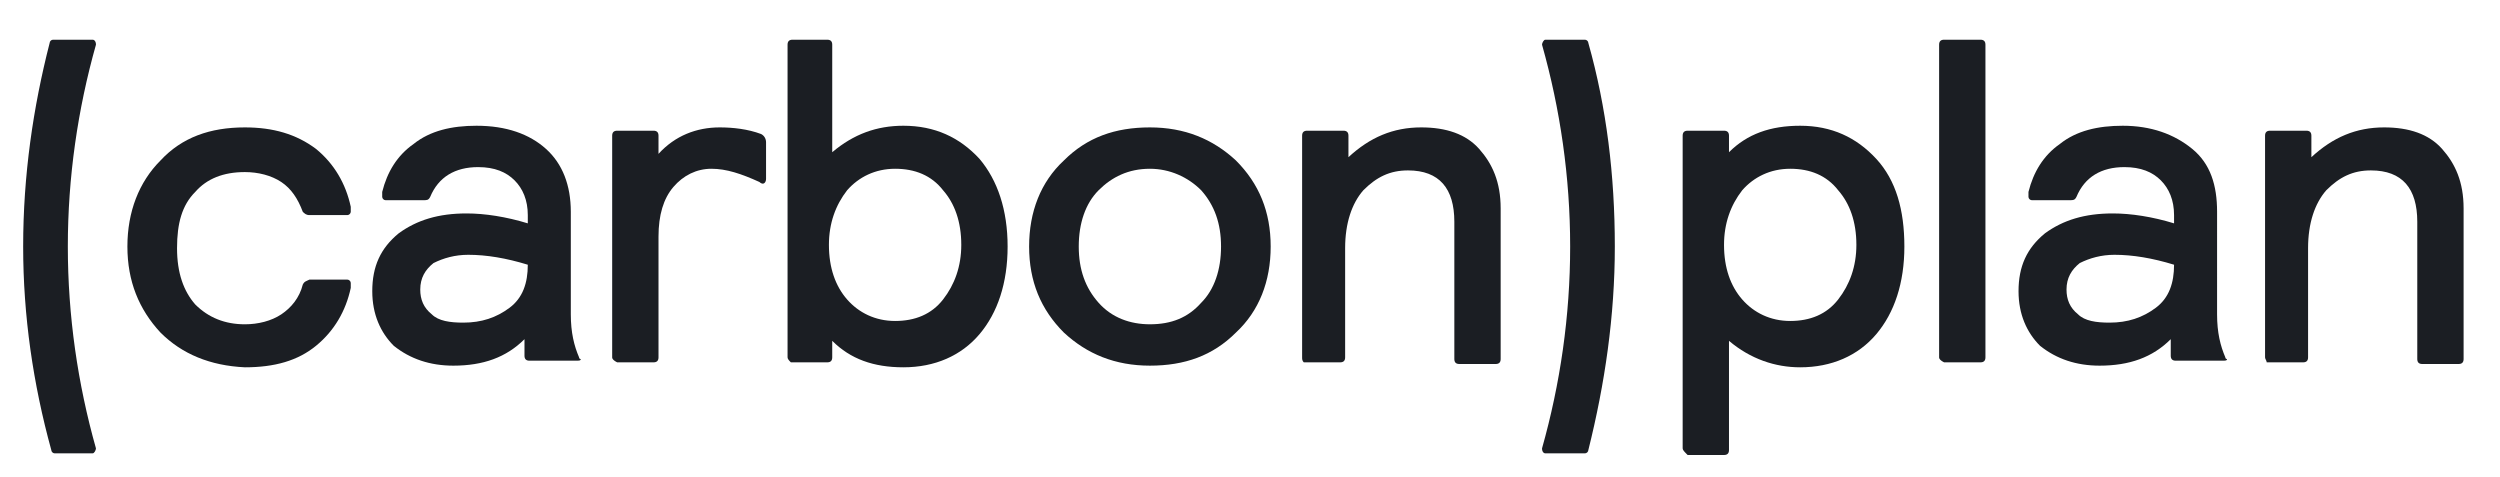 <?xml version="1.0" encoding="utf-8"?>
<!-- Generator: Adobe Illustrator 24.1.0, SVG Export Plug-In . SVG Version: 6.00 Build 0)  -->
<svg version="1.1" id="Layer_1" xmlns="http://www.w3.org/2000/svg" xmlns:xlink="http://www.w3.org/1999/xlink" x="0px" y="0px"
	 viewBox="0 0 151.1 28.8" style="enable-background:new 0 0 151.1 28.8;" xml:space="preserve">
<style type="text/css">
	.st0{fill:#1B1E23;}
</style>
<g>
	<g>
		<path class="st0" d="M9.7,20.1c-1.3-1.4-2-3.1-2-5.2c0-2.1,0.7-3.9,2-5.2c1.3-1.4,3-2,5.1-2c1.7,0,3.1,0.4,4.3,1.3
			c1.1,0.9,1.8,2.1,2.1,3.5c0,0.1,0,0.2,0,0.3s-0.1,0.2-0.2,0.2h-2.3c-0.2,0-0.3-0.1-0.4-0.2c-0.3-0.8-0.7-1.4-1.3-1.8
			c-0.6-0.4-1.4-0.6-2.2-0.6c-1.3,0-2.3,0.4-3,1.2c-0.8,0.8-1.1,1.9-1.1,3.4c0,1.5,0.4,2.6,1.1,3.4c0.8,0.8,1.8,1.2,3,1.2
			c0.8,0,1.6-0.2,2.2-0.6c0.6-0.4,1.1-1,1.3-1.8c0.1-0.2,0.2-0.2,0.4-0.3H21c0.1,0,0.2,0.1,0.2,0.2c0,0.1,0,0.2,0,0.3
			c-0.3,1.4-1,2.6-2.1,3.5c-1.1,0.9-2.5,1.3-4.3,1.3C12.7,22.1,11,21.4,9.7,20.1z"/>
	</g>
	<g>
		<path class="st0" d="M22.5,17.6c0-1.5,0.5-2.6,1.6-3.5c1.1-0.8,2.4-1.2,4.1-1.2c1.1,0,2.4,0.2,3.7,0.6V13c0-0.9-0.3-1.6-0.8-2.1
			c-0.5-0.5-1.2-0.8-2.2-0.8c-1.4,0-2.4,0.6-2.9,1.8c-0.1,0.2-0.2,0.2-0.4,0.2h-2.3c-0.1,0-0.2-0.1-0.2-0.2c0-0.1,0-0.2,0-0.3
			c0.3-1.2,0.9-2.2,1.9-2.9c1-0.8,2.3-1.1,3.8-1.1C30.6,7.6,32,8.1,33,9c1,0.9,1.5,2.2,1.5,3.8V19c0,1.1,0.2,1.9,0.5,2.6
			c0,0.1,0.1,0.1,0.1,0.1c0,0.1-0.1,0.1-0.3,0.1h-2.8c-0.2,0-0.3-0.1-0.3-0.3v-1c-1.1,1.1-2.5,1.6-4.3,1.6c-1.4,0-2.6-0.4-3.6-1.2
			C23,20.1,22.5,19,22.5,17.6z M25.4,17.5c0,0.6,0.2,1.1,0.7,1.5c0.4,0.4,1.1,0.5,1.9,0.5c1.1,0,2-0.3,2.8-0.9
			c0.8-0.6,1.1-1.5,1.1-2.6c-1.3-0.4-2.5-0.6-3.6-0.6c-0.8,0-1.5,0.2-2.1,0.5C25.7,16.3,25.4,16.8,25.4,17.5z"/>
	</g>
	<g>
		<path class="st0" d="M37,21.6V8.2c0-0.2,0.1-0.3,0.3-0.3h2.2c0.2,0,0.3,0.1,0.3,0.3v1.1c1-1.1,2.3-1.6,3.7-1.6
			c0.8,0,1.7,0.1,2.5,0.4c0.2,0.1,0.3,0.3,0.3,0.5v2.2c0,0.2-0.1,0.3-0.2,0.3c0,0-0.1,0-0.2-0.1c-1.1-0.5-2-0.8-2.9-0.8
			c-0.9,0-1.7,0.4-2.3,1.1c-0.6,0.7-0.9,1.7-0.9,3v7.3c0,0.2-0.1,0.3-0.3,0.3h-2.2C37.1,21.8,37,21.7,37,21.6z"/>
	</g>
	<g>
		<path class="st0" d="M47.6,21.6V2.7c0-0.2,0.1-0.3,0.3-0.3H50c0.2,0,0.3,0.1,0.3,0.3v6.5c1.3-1.1,2.7-1.6,4.3-1.6
			c1.9,0,3.4,0.7,4.6,2c1.1,1.3,1.7,3.1,1.7,5.3c0,2.2-0.6,4-1.7,5.3c-1.1,1.3-2.7,2-4.6,2c-1.8,0-3.2-0.5-4.3-1.6v1
			c0,0.2-0.1,0.3-0.3,0.3h-2.2C47.7,21.8,47.6,21.7,47.6,21.6z M51.2,11.5c-0.7,0.9-1.1,2-1.1,3.3c0,1.4,0.4,2.5,1.1,3.3
			s1.7,1.3,2.9,1.3c1.2,0,2.2-0.4,2.9-1.3c0.7-0.9,1.1-2,1.1-3.3c0-1.4-0.4-2.5-1.1-3.3c-0.7-0.9-1.7-1.3-2.9-1.3
			C52.9,10.2,51.9,10.7,51.2,11.5z"/>
	</g>
	<g>
		<path class="st0" d="M64.3,20.1c-1.4-1.4-2.1-3.1-2.1-5.2c0-2.1,0.7-3.9,2.1-5.2c1.4-1.4,3.1-2,5.2-2c2.1,0,3.8,0.7,5.2,2
			c1.4,1.4,2.1,3.1,2.1,5.2c0,2.1-0.7,3.9-2.1,5.2c-1.4,1.4-3.1,2-5.2,2C67.4,22.1,65.7,21.4,64.3,20.1z M66.4,11.5
			c-0.8,0.8-1.2,2-1.2,3.4c0,1.4,0.4,2.5,1.2,3.4s1.9,1.3,3.1,1.3c1.3,0,2.3-0.4,3.1-1.3c0.8-0.8,1.2-2,1.2-3.4
			c0-1.4-0.4-2.5-1.2-3.4c-0.8-0.8-1.9-1.3-3.1-1.3C68.2,10.2,67.2,10.7,66.4,11.5z"/>
	</g>
	<g>
		<path class="st0" d="M78.7,21.6V8.2c0-0.2,0.1-0.3,0.3-0.3h2.2c0.2,0,0.3,0.1,0.3,0.3v1.3c1.3-1.2,2.7-1.8,4.4-1.8
			c1.5,0,2.7,0.4,3.5,1.3c0.8,0.9,1.3,2,1.3,3.6v9.1c0,0.2-0.1,0.3-0.3,0.3h-2.2c-0.2,0-0.3-0.1-0.3-0.3v-8.3c0-2-0.9-3.1-2.8-3.1
			c-1.1,0-1.9,0.4-2.7,1.2c-0.7,0.8-1.1,2-1.1,3.5v6.6c0,0.2-0.1,0.3-0.3,0.3h-2.2C78.7,21.8,78.7,21.7,78.7,21.6z"/>
	</g>
	<g>
		<path class="st0" d="M101.7,27.1V8.2c0-0.2,0.1-0.3,0.3-0.3h2.2c0.2,0,0.3,0.1,0.3,0.3v1c1.1-1.1,2.5-1.6,4.3-1.6
			c1.9,0,3.4,0.7,4.6,2s1.7,3.1,1.7,5.3c0,2.2-0.6,4-1.7,5.3c-1.1,1.3-2.7,2-4.6,2c-1.5,0-3-0.5-4.3-1.6v6.6c0,0.2-0.1,0.3-0.3,0.3
			H102C101.8,27.3,101.7,27.2,101.7,27.1z M105.3,11.5c-0.7,0.9-1.1,2-1.1,3.3c0,1.4,0.4,2.5,1.1,3.3s1.7,1.3,2.9,1.3
			c1.2,0,2.2-0.4,2.9-1.3c0.7-0.9,1.1-2,1.1-3.3c0-1.4-0.4-2.5-1.1-3.3c-0.7-0.9-1.7-1.3-2.9-1.3C107,10.2,106,10.7,105.3,11.5z"/>
	</g>
	<g>
		<path class="st0" d="M117.2,21.6V2.7c0-0.2,0.1-0.3,0.3-0.3h2.2c0.2,0,0.3,0.1,0.3,0.3v18.9c0,0.2-0.1,0.3-0.3,0.3h-2.2
			C117.3,21.8,117.2,21.7,117.2,21.6z"/>
	</g>
	<g>
		<path class="st0" d="M122,17.6c0-1.5,0.5-2.6,1.6-3.5c1.1-0.8,2.4-1.2,4.1-1.2c1.1,0,2.4,0.2,3.7,0.6V13c0-0.9-0.3-1.6-0.8-2.1
			c-0.5-0.5-1.2-0.8-2.2-0.8c-1.4,0-2.4,0.6-2.9,1.8c-0.1,0.2-0.2,0.2-0.4,0.2h-2.3c-0.1,0-0.2-0.1-0.2-0.2c0-0.1,0-0.2,0-0.3
			c0.3-1.2,0.9-2.2,1.9-2.9c1-0.8,2.3-1.1,3.8-1.1c1.7,0,3.1,0.5,4.2,1.4s1.5,2.2,1.5,3.8V19c0,1.1,0.2,1.9,0.5,2.6
			c0,0.1,0.1,0.1,0.1,0.1c0,0.1-0.1,0.1-0.3,0.1h-2.8c-0.2,0-0.3-0.1-0.3-0.3v-1c-1.1,1.1-2.5,1.6-4.3,1.6c-1.4,0-2.6-0.4-3.6-1.2
			C122.5,20.1,122,19,122,17.6z M124.9,17.5c0,0.6,0.2,1.1,0.7,1.5c0.4,0.4,1.1,0.5,1.9,0.5c1.1,0,2-0.3,2.8-0.9
			c0.8-0.6,1.1-1.5,1.1-2.6c-1.3-0.4-2.5-0.6-3.6-0.6c-0.8,0-1.5,0.2-2.1,0.5C125.2,16.3,124.9,16.8,124.9,17.5z"/>
	</g>
	<g>
		<path class="st0" d="M136.9,21.6V8.2c0-0.2,0.1-0.3,0.3-0.3h2.2c0.2,0,0.3,0.1,0.3,0.3v1.3c1.3-1.2,2.7-1.8,4.4-1.8
			c1.5,0,2.7,0.4,3.5,1.3c0.8,0.9,1.3,2,1.3,3.6v9.1c0,0.2-0.1,0.3-0.3,0.3h-2.2c-0.2,0-0.3-0.1-0.3-0.3v-8.3c0-2-0.9-3.1-2.8-3.1
			c-1.1,0-1.9,0.4-2.7,1.2c-0.7,0.8-1.1,2-1.1,3.5v6.6c0,0.2-0.1,0.3-0.3,0.3h-2.2C137,21.8,136.9,21.7,136.9,21.6z"/>
	</g>
	<path class="st0" d="M97.6,14.9c0,4.2-0.6,8.3-1.6,12.3c0,0.1-0.1,0.2-0.2,0.2h-2.4c-0.1,0-0.2-0.1-0.2-0.3c1.1-3.9,1.7-8,1.7-12.2
		s-0.6-8.3-1.7-12.2c0-0.1,0.1-0.3,0.2-0.3l2.4,0c0.1,0,0.2,0.1,0.2,0.2C97.1,6.5,97.6,10.6,97.6,14.9z"/>
	<path class="st0" d="M1.4,14.9C1.4,10.6,2,6.5,3,2.6c0-0.1,0.1-0.2,0.2-0.2l2.4,0c0.1,0,0.2,0.1,0.2,0.3c-1.1,3.9-1.7,8-1.7,12.2
		s0.6,8.3,1.7,12.2c0,0.1-0.1,0.3-0.2,0.3H3.3c-0.1,0-0.2-0.1-0.2-0.2C2,23.2,1.4,19.1,1.4,14.9z"/>
</g>
</svg>
